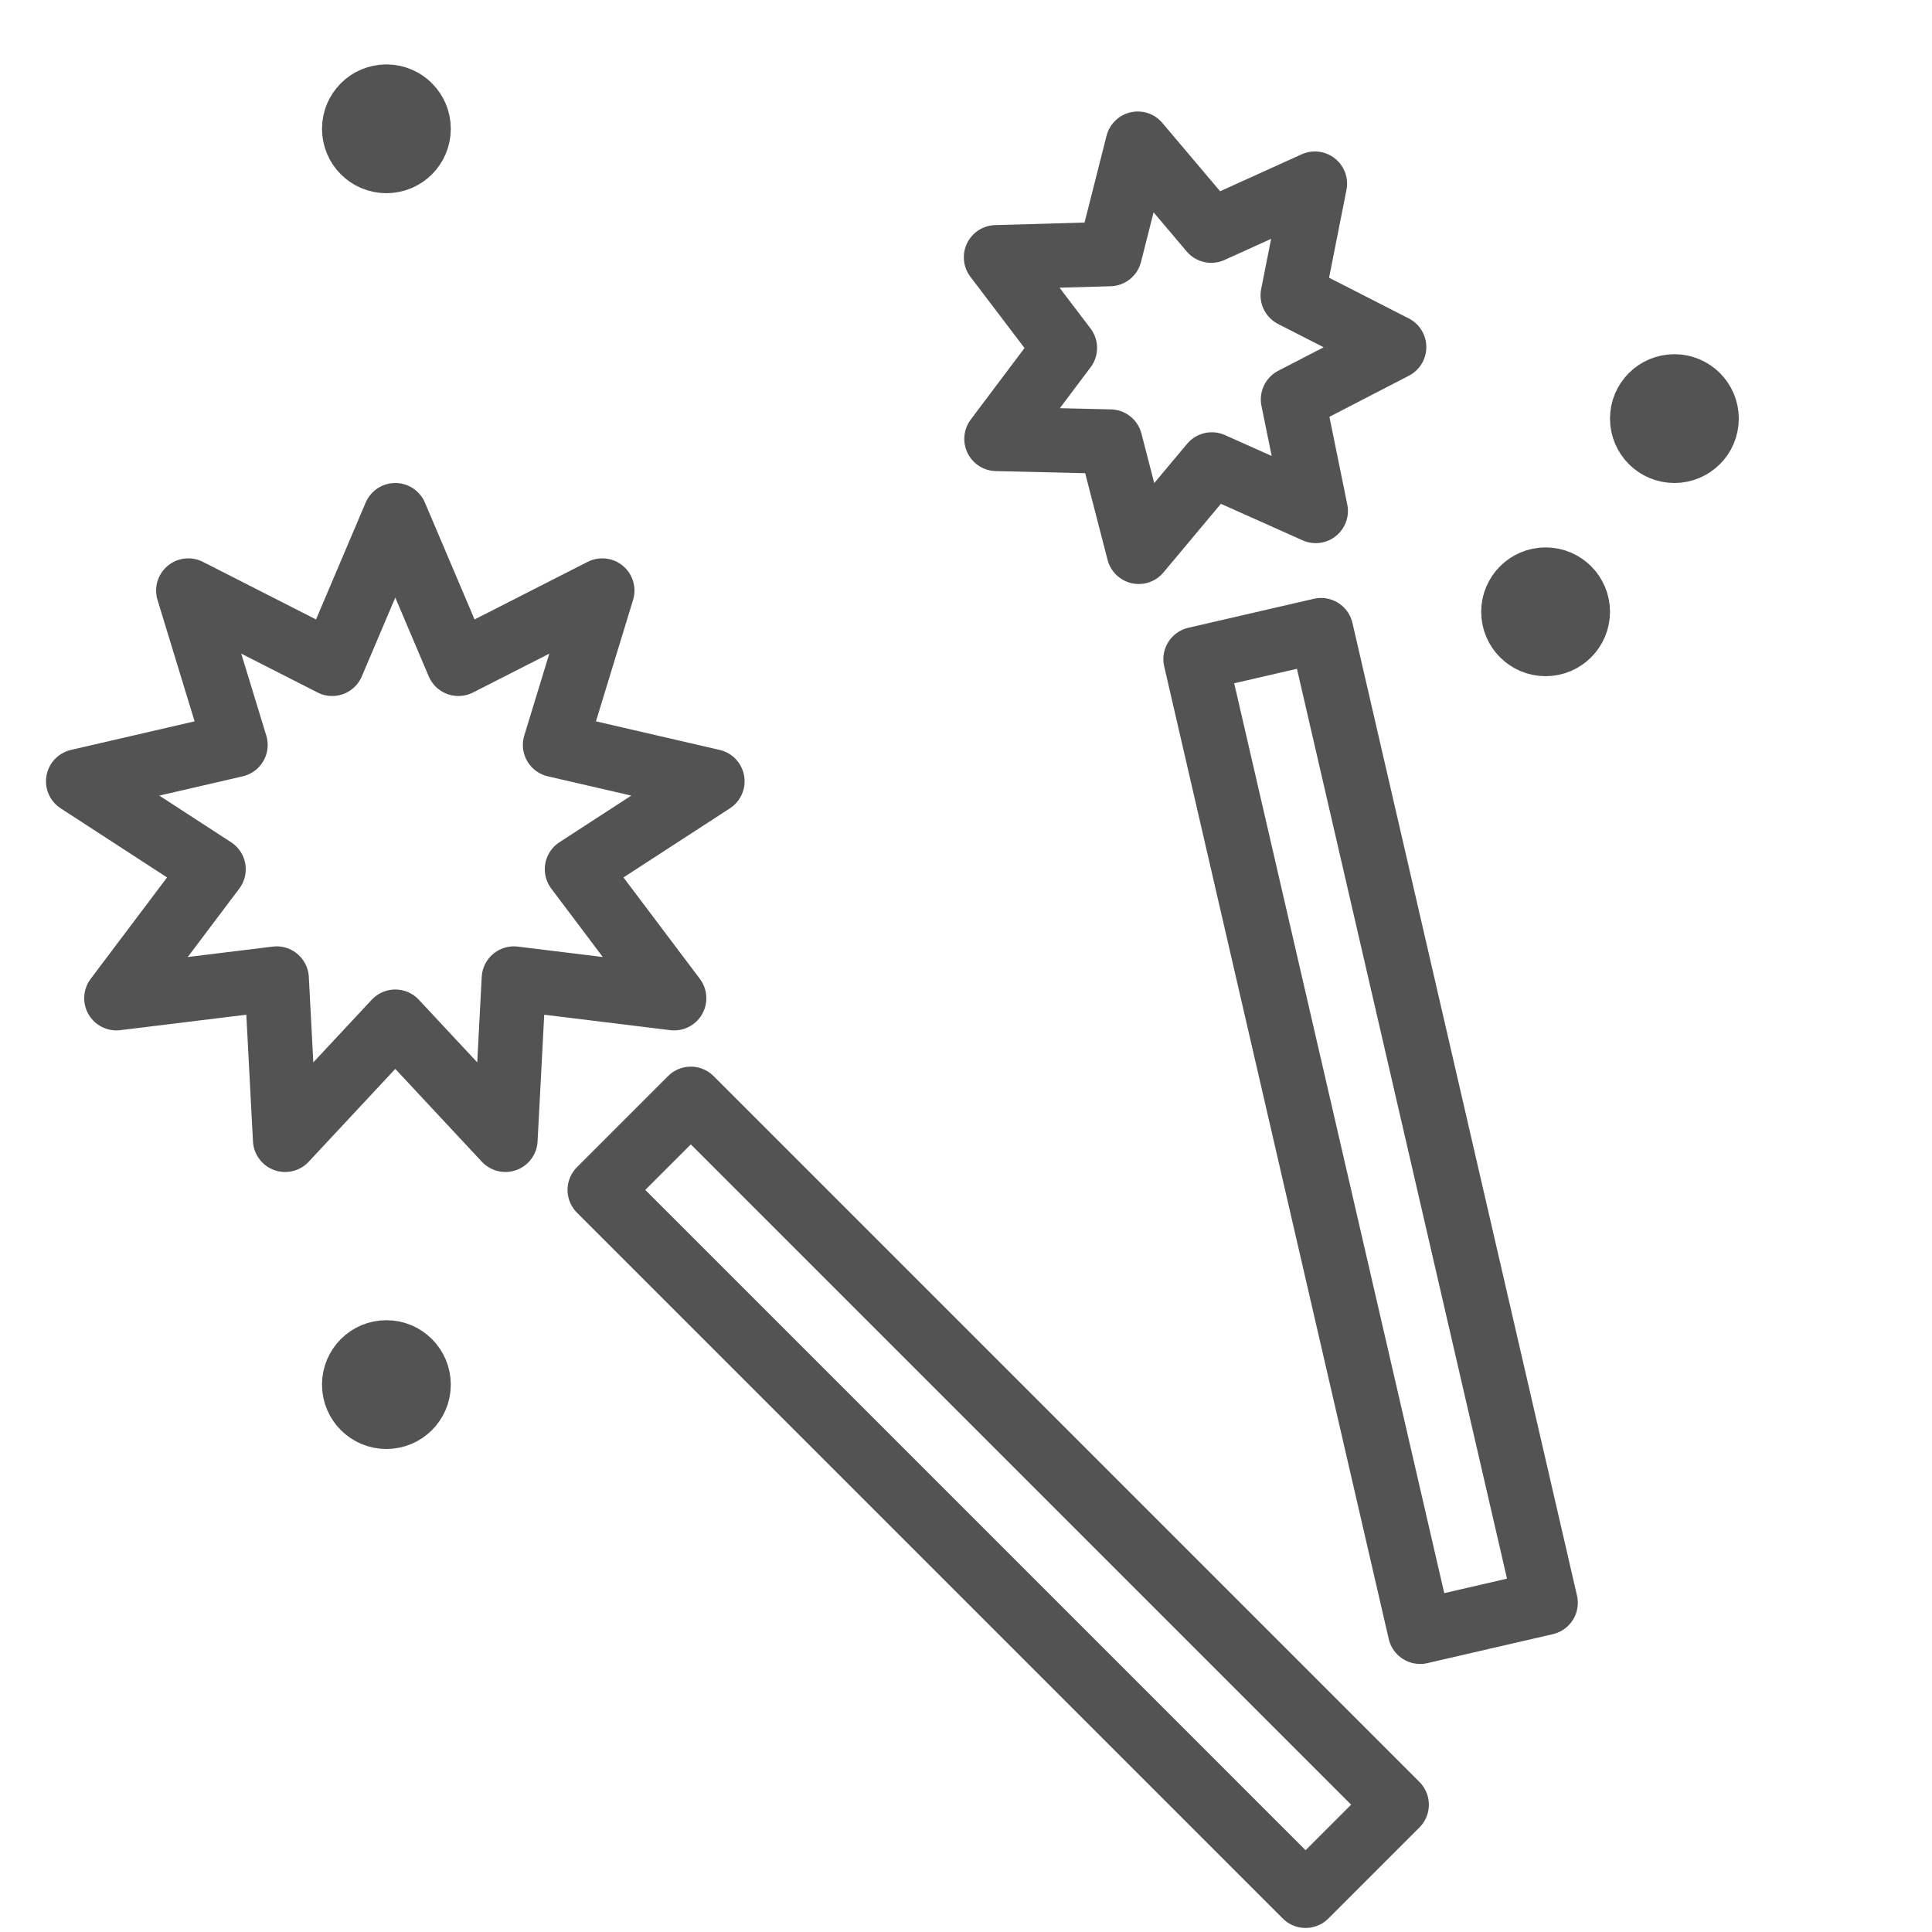 <?xml version="1.0" encoding="UTF-8" standalone="no"?>
<svg width="60px" height="60px" viewBox="0 0 60 60" version="1.1" xmlns="http://www.w3.org/2000/svg" xmlns:xlink="http://www.w3.org/1999/xlink" xmlns:sketch="http://www.bohemiancoding.com/sketch/ns">
    <!-- Generator: Sketch 3.2.2 (9983) - http://www.bohemiancoding.com/sketch -->
    <title>Partysticks</title>
    <desc>Created with Sketch.</desc>
    <defs></defs>
    <g id="stroked" stroke="none" stroke-width="1" fill="none" fill-rule="evenodd" sketch:type="MSPage">
        <g id="Holidays" sketch:type="MSLayerGroup" transform="translate(-733, -1078)" stroke="#535353" stroke-width="2" stroke-linecap="round" stroke-linejoin="round">
            <g id="Partysticks" transform="translate(735, 1080)" sketch:type="MSShapeGroup">
                <polygon id="Star-52" points="10.276 29.73 6.855 33.397 6.592 28.39 1.615 29 4.632 24.995 0.428 22.264 5.313 21.135 3.848 16.34 8.316 18.615 10.276 14 12.236 18.615 16.704 16.34 15.238 21.135 20.124 22.264 15.919 24.995 18.936 29 13.959 28.39 13.696 33.397 "></polygon>
                <polygon id="Star-52" transform="translate(34.796, 8.796) rotate(-13) translate(-34.796, -8.796) " points="34.796 12.52 31.975 14.652 31.883 11.118 28.459 10.242 31.164 7.967 29.714 4.743 33.179 5.44 34.796 2.296 36.412 5.44 39.877 4.743 38.427 7.967 41.133 10.242 37.708 11.118 37.616 14.652 "></polygon>
                <rect id="Rectangle-1945" transform="translate(29, 44.5) rotate(-45) translate(-29, -44.5) " x="27" y="29" width="4" height="31"></rect>
                <rect id="Rectangle-1946" transform="translate(40.565, 33.123) rotate(-13) translate(-40.565, -33.123) " x="38.565" y="17.623" width="4" height="31"></rect>
                <circle id="Oval-1741" cx="50" cy="11" r="1"></circle>
                <circle id="Oval-1742" cx="10" cy="2" r="1"></circle>
                <circle id="Oval-1743" cx="46" cy="17" r="1"></circle>
                <circle id="Oval-1744" cx="10" cy="41" r="1"></circle>
            </g>
        </g>
    </g>
</svg>